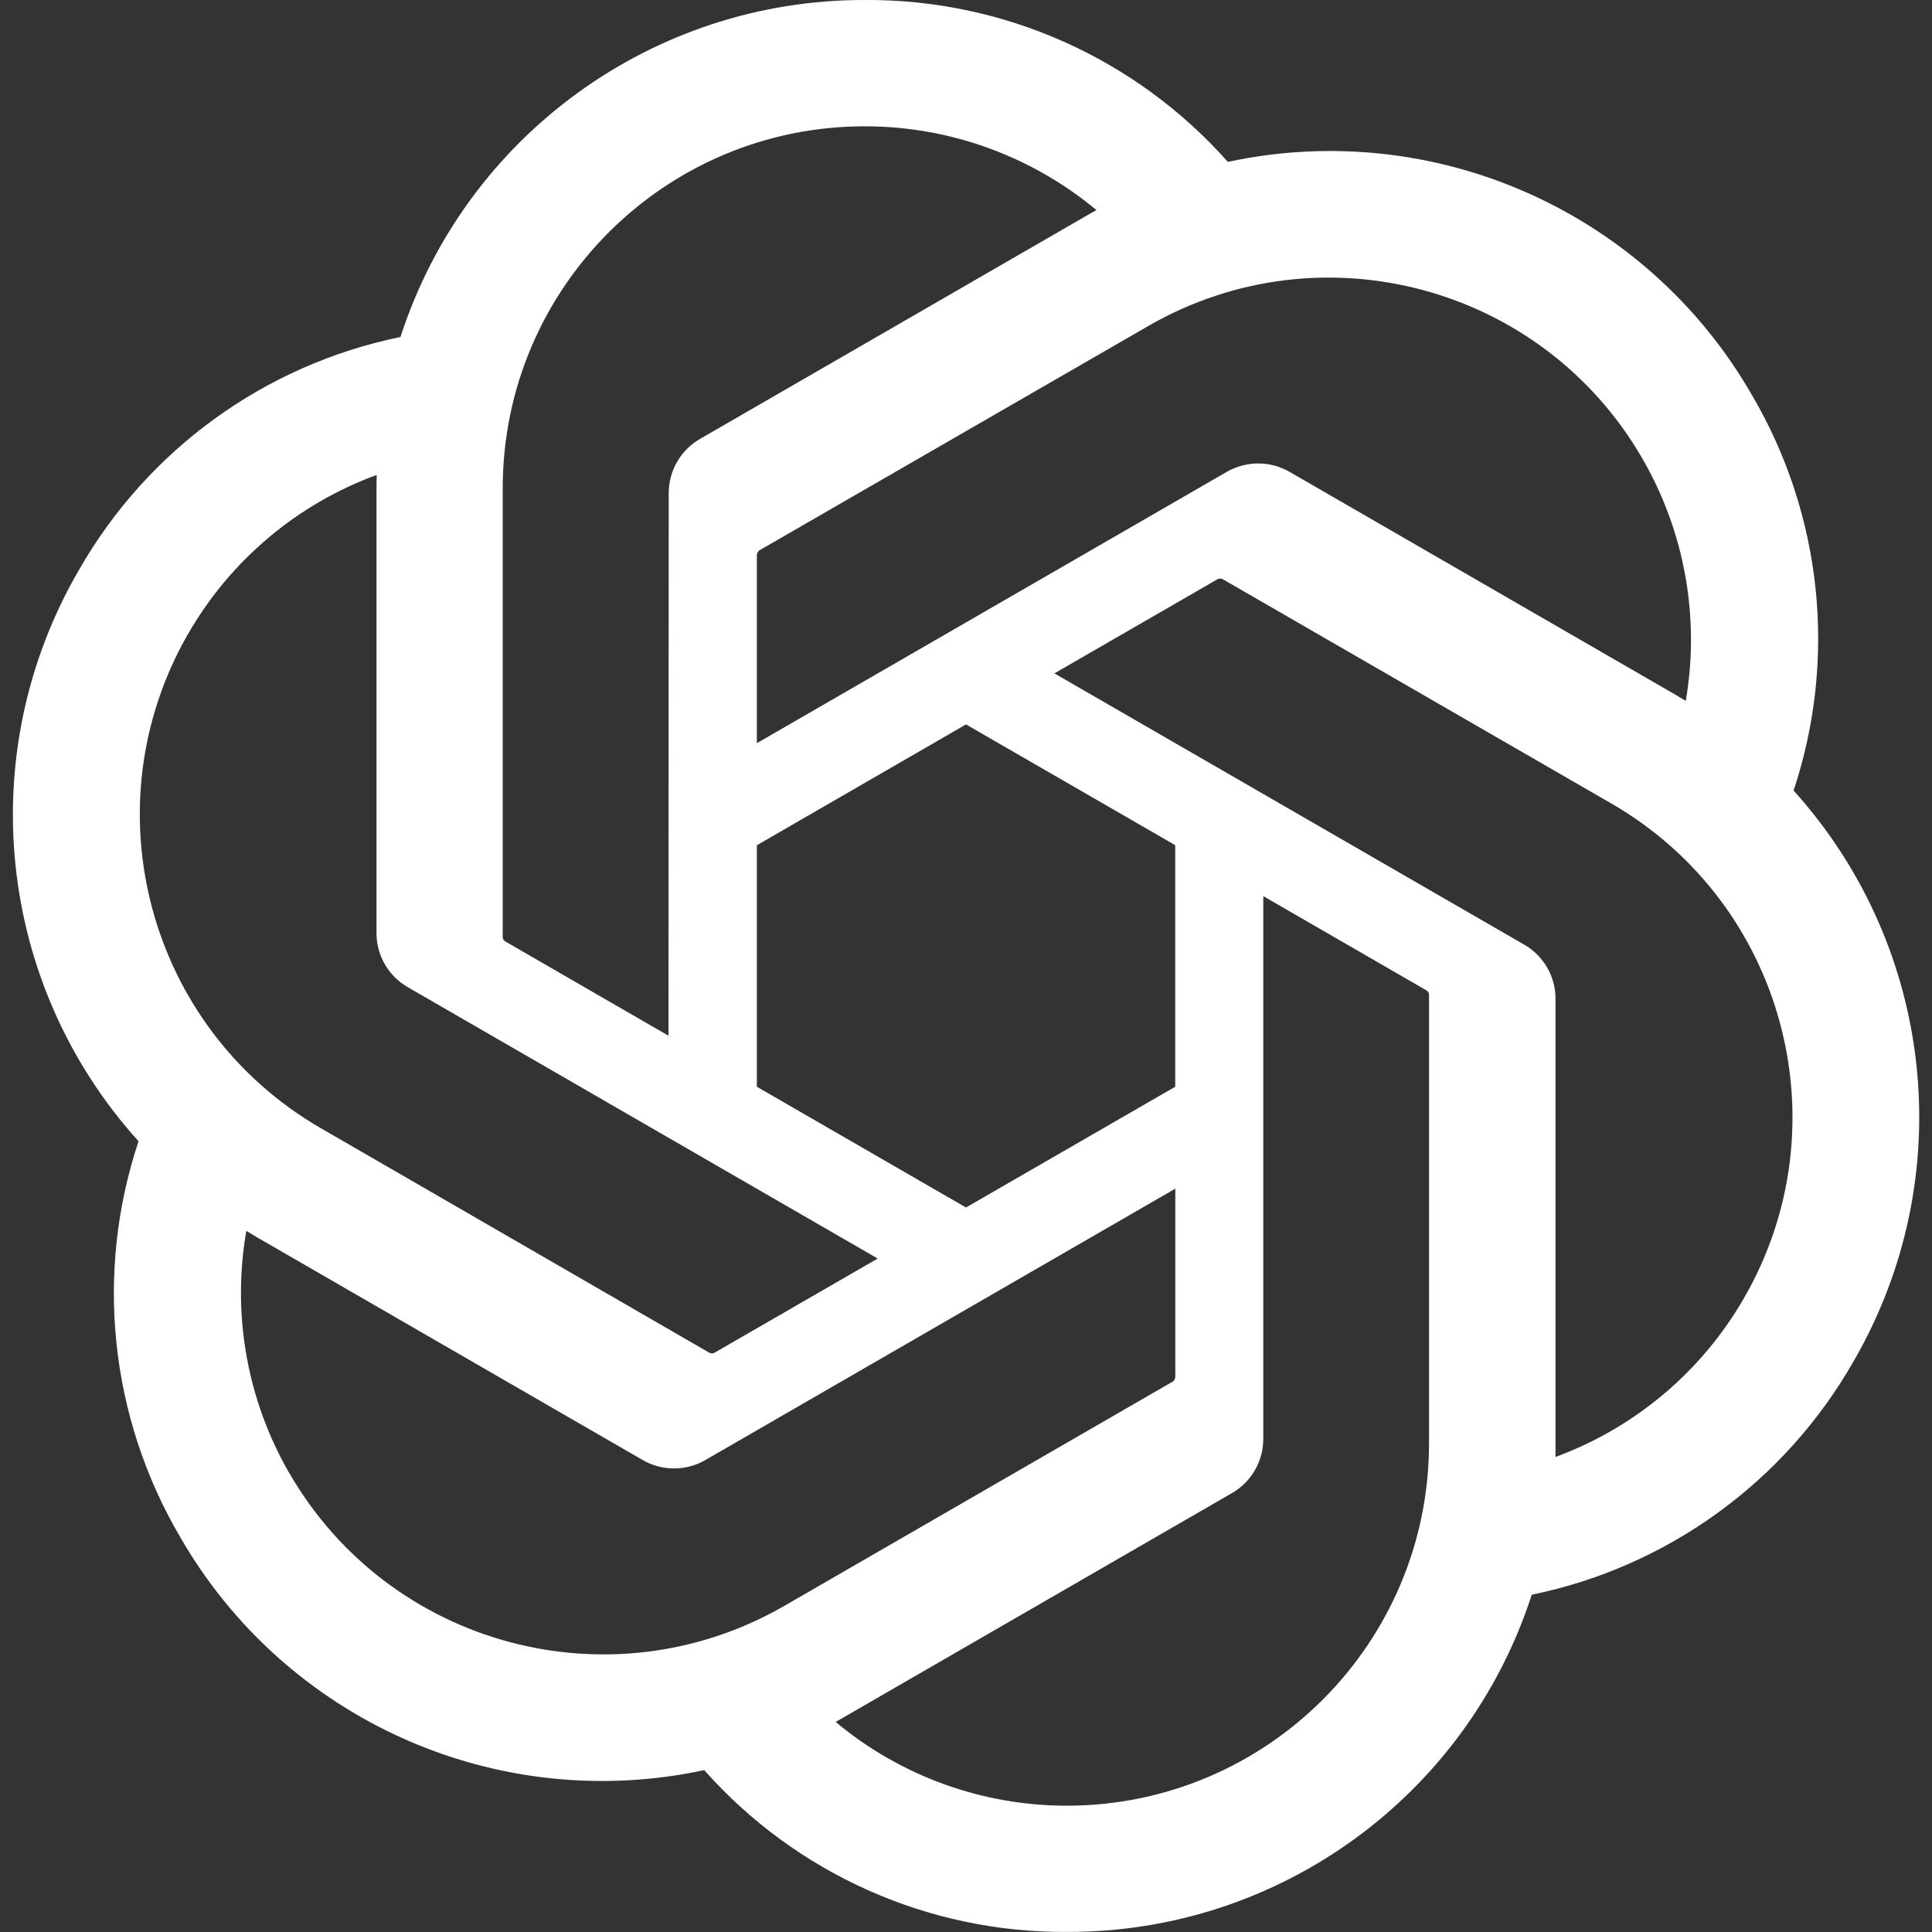 <?xml version="1.0" encoding="utf-8"?>
<svg xmlns="http://www.w3.org/2000/svg" fill="none" height="100%" overflow="visible" preserveAspectRatio="none" style="display: block;" viewBox="0 0 24 24" width="100%">
<rect x="0" y="0" width="24" height="24" fill="#333333" stroke="none"/>
<g clip-path="url(#clip0_0_57048)" id="Social icon">
<path d="M22.28 9.823C22.824 8.188 22.637 6.398 21.766 4.912C20.457 2.632 17.824 1.459 15.253 2.011C14.109 0.722 12.466 -0.011 10.743 -1.07529e-05C8.115 -0.006 5.784 1.686 4.975 4.186C3.287 4.532 1.83 5.589 0.977 7.087C-0.342 9.361 -0.042 12.227 1.721 14.177C1.176 15.812 1.364 17.602 2.235 19.088C3.544 21.368 6.177 22.541 8.748 21.989C9.891 23.278 11.535 24.011 13.257 23.999C15.887 24.006 18.219 22.312 19.028 19.81C20.716 19.464 22.173 18.407 23.026 16.91C24.344 14.636 24.042 11.771 22.281 9.821L22.28 9.823ZM13.259 22.431C12.207 22.433 11.187 22.064 10.38 21.39C10.416 21.37 10.48 21.335 10.521 21.31L15.3 18.55C15.545 18.411 15.695 18.151 15.693 17.869V11.132L17.713 12.299C17.735 12.309 17.749 12.33 17.752 12.354V17.933C17.749 20.414 15.74 22.426 13.259 22.431ZM3.596 18.304C3.069 17.393 2.879 16.326 3.06 15.29C3.095 15.311 3.157 15.35 3.201 15.375L7.98 18.135C8.223 18.277 8.523 18.277 8.766 18.135L14.6 14.766V17.099C14.601 17.122 14.59 17.146 14.571 17.161L9.741 19.95C7.589 21.189 4.841 20.453 3.597 18.304H3.596ZM2.338 7.872C2.863 6.96 3.692 6.262 4.679 5.9C4.679 5.941 4.677 6.014 4.677 6.065V11.586C4.675 11.867 4.825 12.127 5.069 12.265L10.903 15.634L8.883 16.8C8.863 16.814 8.838 16.816 8.815 16.806L3.984 14.014C1.836 12.771 1.1 10.024 2.337 7.873L2.338 7.872ZM18.933 11.734L13.098 8.365L15.118 7.199C15.138 7.186 15.164 7.183 15.186 7.193L20.018 9.982C22.169 11.225 22.906 13.977 21.663 16.128C21.138 17.038 20.31 17.736 19.323 18.099V12.413C19.326 12.133 19.176 11.873 18.933 11.734H18.933ZM20.943 8.708C20.907 8.686 20.845 8.649 20.801 8.623L16.022 5.863C15.78 5.722 15.48 5.722 15.237 5.863L9.402 9.232V6.9C9.401 6.876 9.412 6.853 9.431 6.838L14.262 4.051C16.413 2.809 19.164 3.548 20.405 5.701C20.929 6.61 21.119 7.674 20.941 8.708H20.943ZM8.304 12.866L6.284 11.699C6.262 11.689 6.248 11.668 6.245 11.644V6.064C6.246 3.58 8.262 1.567 10.746 1.569C11.796 1.569 12.813 1.938 13.621 2.61C13.584 2.629 13.521 2.665 13.479 2.69L8.7 5.45C8.456 5.589 8.306 5.848 8.307 6.13L8.304 12.864V12.866ZM9.402 10.5L12 8.999L14.599 10.499V13.5L12 15L9.402 13.5V10.5Z" fill="white" id="Vector"/>
</g>
<defs>
<clipPath id="clip0_0_57048">
<rect fill="white" height="24" width="24"/>
</clipPath>
</defs>
</svg>